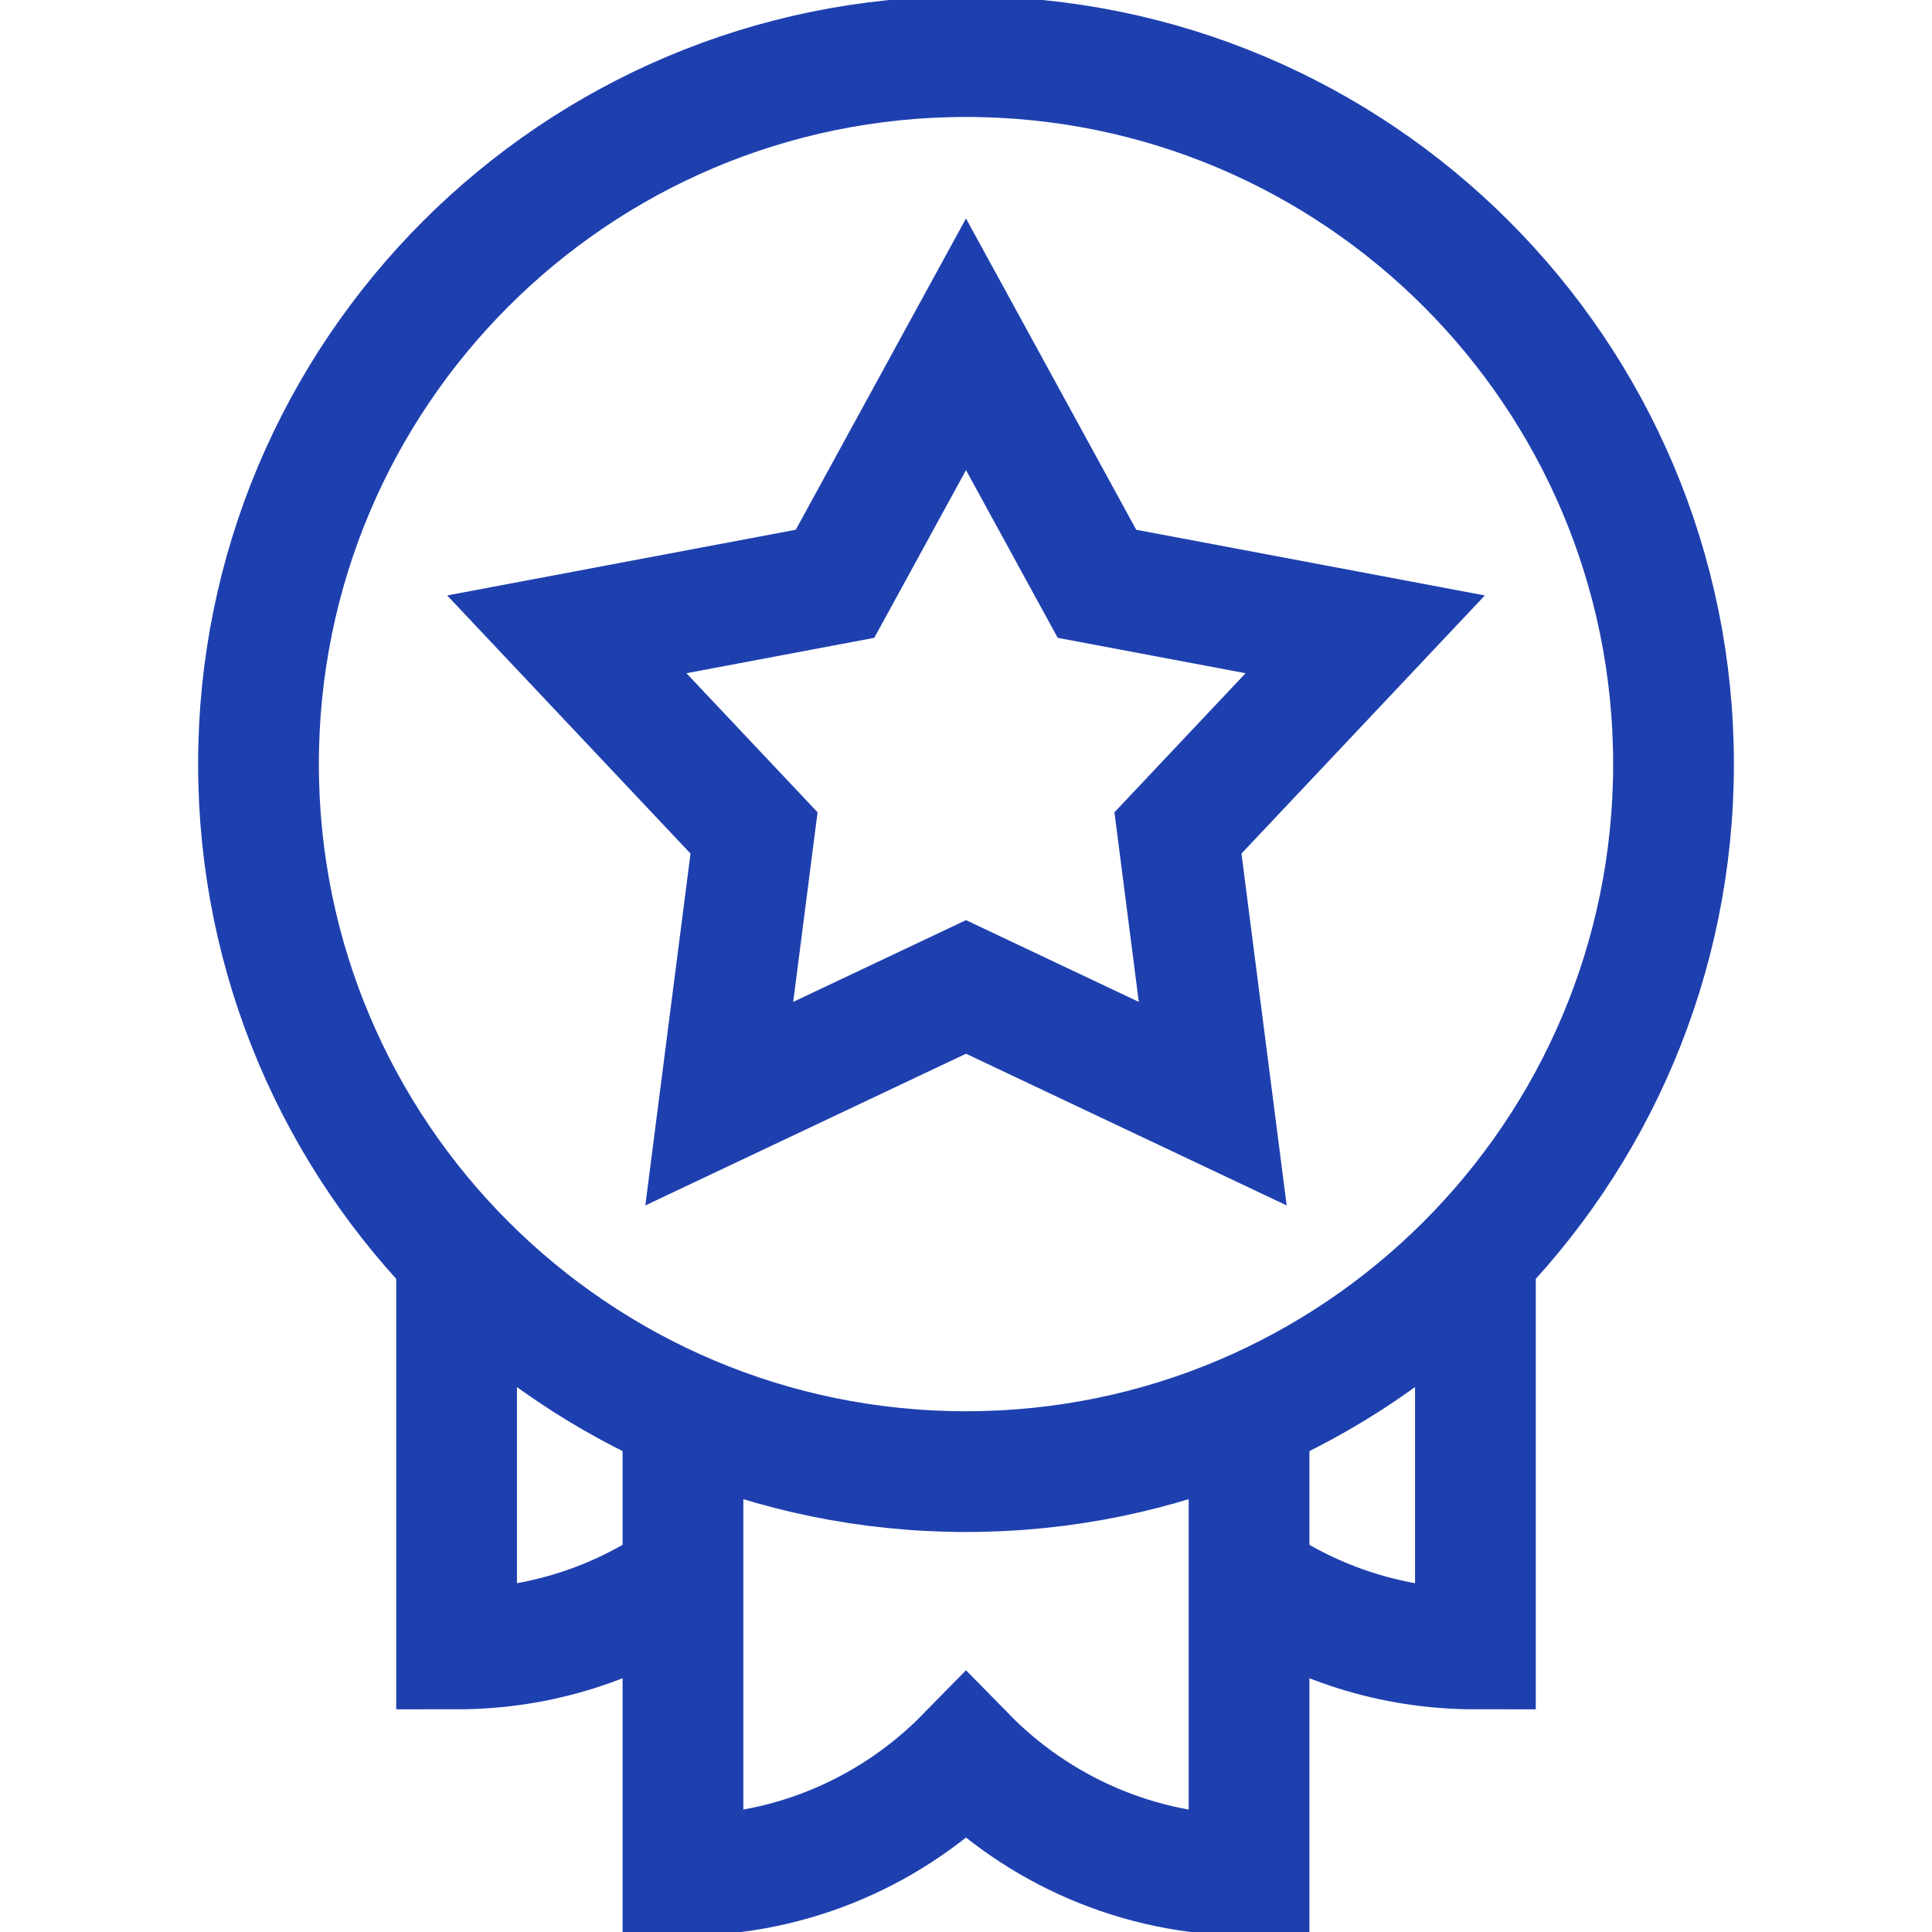<?xml version="1.0" encoding="UTF-8"?> <svg xmlns="http://www.w3.org/2000/svg" width="24" height="24" viewBox="0 0 24 24" fill="none"><g clip-path="url(#clip0_1004_2523)"><path d="M12 18.281C16.854 18.281 20.789 14.346 20.789 9.492C20.789 4.638 16.854 0.703 12 0.703C7.146 0.703 3.211 4.638 3.211 9.492C3.211 14.346 7.146 18.281 12 18.281Z" stroke="#1E40AF" stroke-width="1.5" stroke-miterlimit="10"></path><path d="M5.672 15.591V20.484C6.705 20.484 7.664 20.166 8.455 19.623M18.328 15.591V20.484C17.295 20.484 16.336 20.166 15.545 19.623M8.484 17.549V23.296C9.862 23.296 11.107 22.731 12 21.82C12.893 22.731 14.138 23.296 15.516 23.296V17.549M14.633 10.347L16.959 7.88L13.627 7.252L12 4.277L10.373 7.252L7.041 7.88L9.367 10.347L8.935 13.71L12 12.26L15.065 13.71L14.633 10.347Z" stroke="#1E40AF" stroke-width="1.5" stroke-miterlimit="10"></path></g><defs><clipPath id="clip0_1004_2523"><rect width="24" height="24" fill="white"></rect></clipPath></defs></svg> 